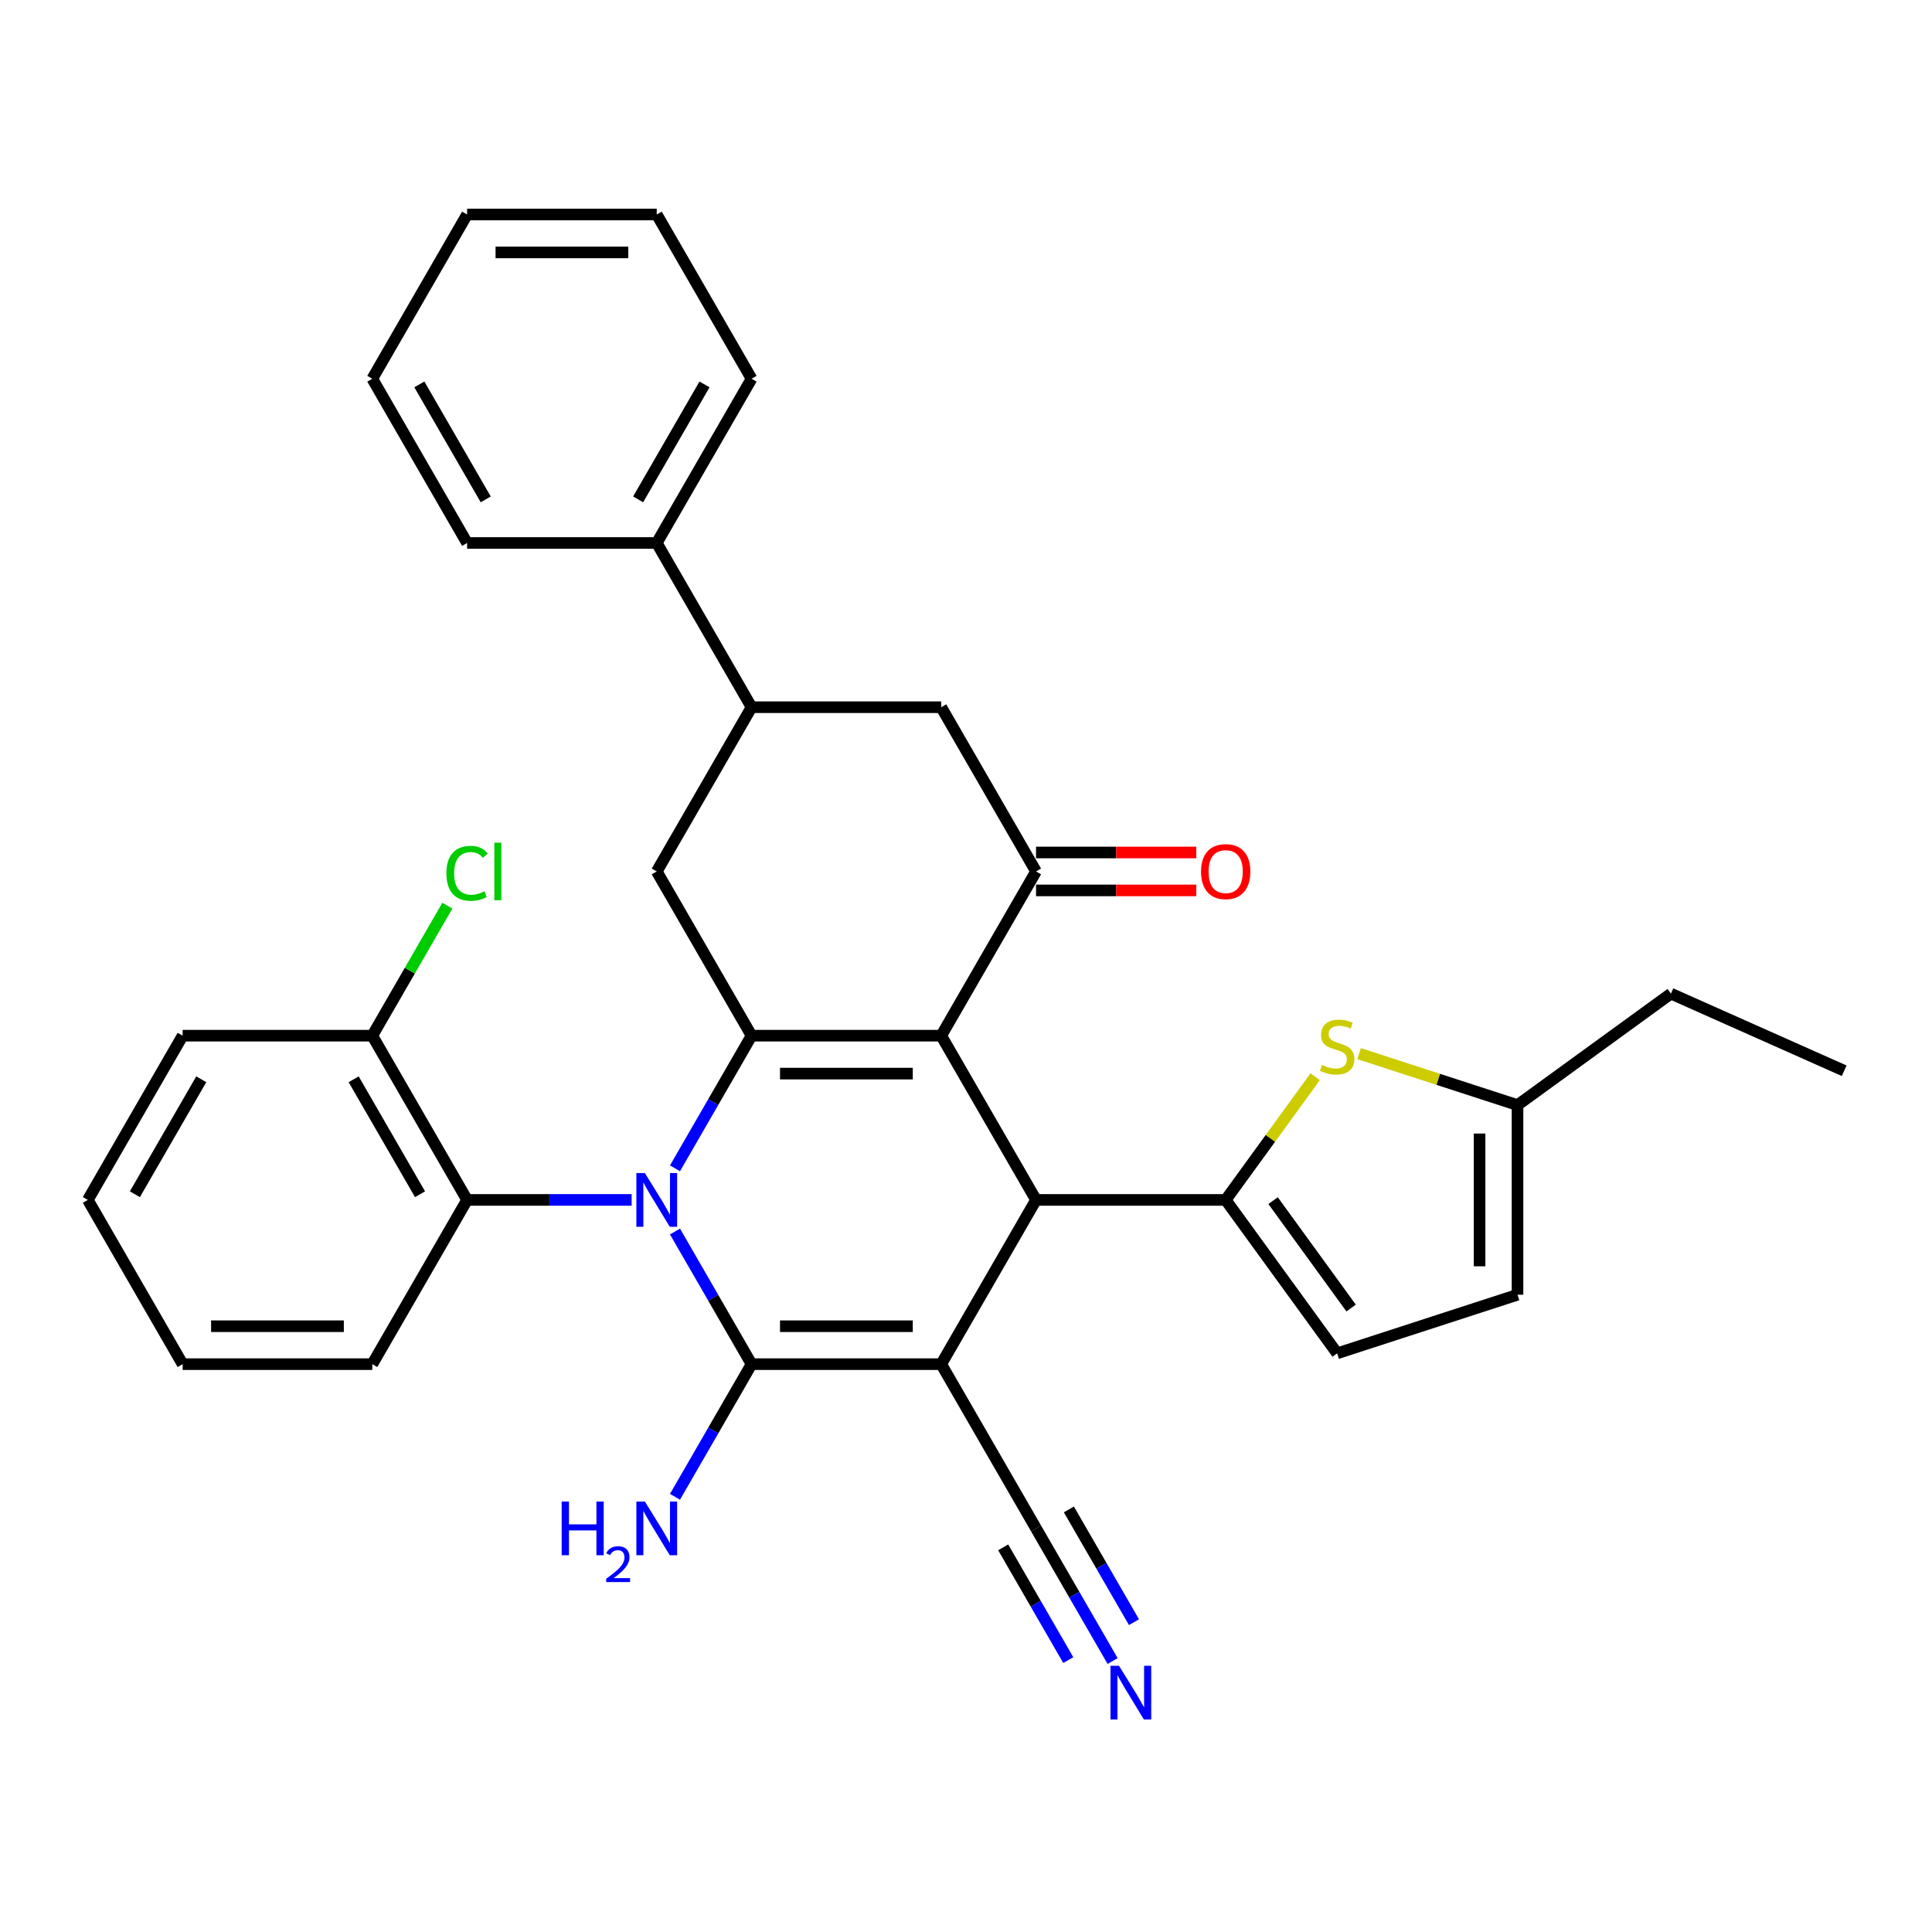 <?xml version='1.0' encoding='iso-8859-1'?>
<svg version='1.1' baseProfile='full'
              xmlns='http://www.w3.org/2000/svg'
                      xmlns:rdkit='http://www.rdkit.org/xml'
                      xmlns:xlink='http://www.w3.org/1999/xlink'
                  xml:space='preserve'
width='1000px' height='1000px' viewBox='0 0 1000 1000'>
<!-- END OF HEADER -->
<rect style='opacity:1.0;fill:#FFFFFF;stroke:none' width='1000' height='1000' x='0' y='0'> </rect>
<path class='bond-1' d='M 487.17,706.084 L 389.011,706.084' style='fill:none;fill-rule:evenodd;stroke:#000000;stroke-width:6px;stroke-linecap:butt;stroke-linejoin:miter;stroke-opacity:1' />
<path class='bond-1' d='M 472.447,686.452 L 403.735,686.452' style='fill:none;fill-rule:evenodd;stroke:#000000;stroke-width:6px;stroke-linecap:butt;stroke-linejoin:miter;stroke-opacity:1' />
<path class='bond-4' d='M 487.17,706.084 L 536.25,621.076' style='fill:none;fill-rule:evenodd;stroke:#000000;stroke-width:6px;stroke-linecap:butt;stroke-linejoin:miter;stroke-opacity:1' />
<path class='bond-10' d='M 487.17,706.084 L 536.25,791.093' style='fill:none;fill-rule:evenodd;stroke:#000000;stroke-width:6px;stroke-linecap:butt;stroke-linejoin:miter;stroke-opacity:1' />
<path class='bond-0' d='M 349.373,637.429 L 369.192,671.757' style='fill:none;fill-rule:evenodd;stroke:#0000FF;stroke-width:6px;stroke-linecap:butt;stroke-linejoin:miter;stroke-opacity:1' />
<path class='bond-0' d='M 369.192,671.757 L 389.011,706.084' style='fill:none;fill-rule:evenodd;stroke:#000000;stroke-width:6px;stroke-linecap:butt;stroke-linejoin:miter;stroke-opacity:1' />
<path class='bond-9' d='M 326.936,621.076 L 284.354,621.076' style='fill:none;fill-rule:evenodd;stroke:#0000FF;stroke-width:6px;stroke-linecap:butt;stroke-linejoin:miter;stroke-opacity:1' />
<path class='bond-9' d='M 284.354,621.076 L 241.773,621.076' style='fill:none;fill-rule:evenodd;stroke:#000000;stroke-width:6px;stroke-linecap:butt;stroke-linejoin:miter;stroke-opacity:1' />
<path class='bond-33' d='M 349.373,604.723 L 369.192,570.395' style='fill:none;fill-rule:evenodd;stroke:#0000FF;stroke-width:6px;stroke-linecap:butt;stroke-linejoin:miter;stroke-opacity:1' />
<path class='bond-33' d='M 369.192,570.395 L 389.011,536.068' style='fill:none;fill-rule:evenodd;stroke:#000000;stroke-width:6px;stroke-linecap:butt;stroke-linejoin:miter;stroke-opacity:1' />
<path class='bond-17' d='M 389.011,706.084 L 369.192,740.412' style='fill:none;fill-rule:evenodd;stroke:#000000;stroke-width:6px;stroke-linecap:butt;stroke-linejoin:miter;stroke-opacity:1' />
<path class='bond-17' d='M 369.192,740.412 L 349.373,774.739' style='fill:none;fill-rule:evenodd;stroke:#0000FF;stroke-width:6px;stroke-linecap:butt;stroke-linejoin:miter;stroke-opacity:1' />
<path class='bond-2' d='M 487.17,536.068 L 536.25,621.076' style='fill:none;fill-rule:evenodd;stroke:#000000;stroke-width:6px;stroke-linecap:butt;stroke-linejoin:miter;stroke-opacity:1' />
<path class='bond-3' d='M 487.17,536.068 L 389.011,536.068' style='fill:none;fill-rule:evenodd;stroke:#000000;stroke-width:6px;stroke-linecap:butt;stroke-linejoin:miter;stroke-opacity:1' />
<path class='bond-3' d='M 472.447,555.7 L 403.735,555.7' style='fill:none;fill-rule:evenodd;stroke:#000000;stroke-width:6px;stroke-linecap:butt;stroke-linejoin:miter;stroke-opacity:1' />
<path class='bond-6' d='M 487.17,536.068 L 536.25,451.06' style='fill:none;fill-rule:evenodd;stroke:#000000;stroke-width:6px;stroke-linecap:butt;stroke-linejoin:miter;stroke-opacity:1' />
<path class='bond-8' d='M 389.011,536.068 L 339.932,451.06' style='fill:none;fill-rule:evenodd;stroke:#000000;stroke-width:6px;stroke-linecap:butt;stroke-linejoin:miter;stroke-opacity:1' />
<path class='bond-5' d='M 536.25,621.076 L 634.409,621.076' style='fill:none;fill-rule:evenodd;stroke:#000000;stroke-width:6px;stroke-linecap:butt;stroke-linejoin:miter;stroke-opacity:1' />
<path class='bond-7' d='M 634.409,621.076 L 657.574,589.192' style='fill:none;fill-rule:evenodd;stroke:#000000;stroke-width:6px;stroke-linecap:butt;stroke-linejoin:miter;stroke-opacity:1' />
<path class='bond-7' d='M 657.574,589.192 L 680.739,557.309' style='fill:none;fill-rule:evenodd;stroke:#CCCC00;stroke-width:6px;stroke-linecap:butt;stroke-linejoin:miter;stroke-opacity:1' />
<path class='bond-11' d='M 634.409,621.076 L 692.105,700.488' style='fill:none;fill-rule:evenodd;stroke:#000000;stroke-width:6px;stroke-linecap:butt;stroke-linejoin:miter;stroke-opacity:1' />
<path class='bond-11' d='M 658.946,621.449 L 699.333,677.037' style='fill:none;fill-rule:evenodd;stroke:#000000;stroke-width:6px;stroke-linecap:butt;stroke-linejoin:miter;stroke-opacity:1' />
<path class='bond-13' d='M 536.25,451.06 L 487.17,366.051' style='fill:none;fill-rule:evenodd;stroke:#000000;stroke-width:6px;stroke-linecap:butt;stroke-linejoin:miter;stroke-opacity:1' />
<path class='bond-18' d='M 536.25,460.875 L 577.722,460.875' style='fill:none;fill-rule:evenodd;stroke:#000000;stroke-width:6px;stroke-linecap:butt;stroke-linejoin:miter;stroke-opacity:1' />
<path class='bond-18' d='M 577.722,460.875 L 619.194,460.875' style='fill:none;fill-rule:evenodd;stroke:#FF0000;stroke-width:6px;stroke-linecap:butt;stroke-linejoin:miter;stroke-opacity:1' />
<path class='bond-18' d='M 536.25,441.244 L 577.722,441.244' style='fill:none;fill-rule:evenodd;stroke:#000000;stroke-width:6px;stroke-linecap:butt;stroke-linejoin:miter;stroke-opacity:1' />
<path class='bond-18' d='M 577.722,441.244 L 619.194,441.244' style='fill:none;fill-rule:evenodd;stroke:#FF0000;stroke-width:6px;stroke-linecap:butt;stroke-linejoin:miter;stroke-opacity:1' />
<path class='bond-15' d='M 703.472,545.357 L 744.466,558.677' style='fill:none;fill-rule:evenodd;stroke:#CCCC00;stroke-width:6px;stroke-linecap:butt;stroke-linejoin:miter;stroke-opacity:1' />
<path class='bond-15' d='M 744.466,558.677 L 785.46,571.996' style='fill:none;fill-rule:evenodd;stroke:#000000;stroke-width:6px;stroke-linecap:butt;stroke-linejoin:miter;stroke-opacity:1' />
<path class='bond-35' d='M 339.932,451.06 L 389.011,366.051' style='fill:none;fill-rule:evenodd;stroke:#000000;stroke-width:6px;stroke-linecap:butt;stroke-linejoin:miter;stroke-opacity:1' />
<path class='bond-19' d='M 241.773,621.076 L 192.693,536.068' style='fill:none;fill-rule:evenodd;stroke:#000000;stroke-width:6px;stroke-linecap:butt;stroke-linejoin:miter;stroke-opacity:1' />
<path class='bond-19' d='M 217.409,618.141 L 183.053,558.635' style='fill:none;fill-rule:evenodd;stroke:#000000;stroke-width:6px;stroke-linecap:butt;stroke-linejoin:miter;stroke-opacity:1' />
<path class='bond-22' d='M 241.773,621.076 L 192.693,706.084' style='fill:none;fill-rule:evenodd;stroke:#000000;stroke-width:6px;stroke-linecap:butt;stroke-linejoin:miter;stroke-opacity:1' />
<path class='bond-14' d='M 536.25,791.093 L 556.069,825.42' style='fill:none;fill-rule:evenodd;stroke:#000000;stroke-width:6px;stroke-linecap:butt;stroke-linejoin:miter;stroke-opacity:1' />
<path class='bond-14' d='M 556.069,825.42 L 575.888,859.747' style='fill:none;fill-rule:evenodd;stroke:#0000FF;stroke-width:6px;stroke-linecap:butt;stroke-linejoin:miter;stroke-opacity:1' />
<path class='bond-14' d='M 519.248,800.908 L 536.094,830.087' style='fill:none;fill-rule:evenodd;stroke:#000000;stroke-width:6px;stroke-linecap:butt;stroke-linejoin:miter;stroke-opacity:1' />
<path class='bond-14' d='M 536.094,830.087 L 552.941,859.265' style='fill:none;fill-rule:evenodd;stroke:#0000FF;stroke-width:6px;stroke-linecap:butt;stroke-linejoin:miter;stroke-opacity:1' />
<path class='bond-14' d='M 553.252,781.277 L 570.098,810.455' style='fill:none;fill-rule:evenodd;stroke:#000000;stroke-width:6px;stroke-linecap:butt;stroke-linejoin:miter;stroke-opacity:1' />
<path class='bond-14' d='M 570.098,810.455 L 586.944,839.633' style='fill:none;fill-rule:evenodd;stroke:#0000FF;stroke-width:6px;stroke-linecap:butt;stroke-linejoin:miter;stroke-opacity:1' />
<path class='bond-16' d='M 692.105,700.488 L 785.46,670.156' style='fill:none;fill-rule:evenodd;stroke:#000000;stroke-width:6px;stroke-linecap:butt;stroke-linejoin:miter;stroke-opacity:1' />
<path class='bond-12' d='M 389.011,366.051 L 487.17,366.051' style='fill:none;fill-rule:evenodd;stroke:#000000;stroke-width:6px;stroke-linecap:butt;stroke-linejoin:miter;stroke-opacity:1' />
<path class='bond-20' d='M 389.011,366.051 L 339.932,281.043' style='fill:none;fill-rule:evenodd;stroke:#000000;stroke-width:6px;stroke-linecap:butt;stroke-linejoin:miter;stroke-opacity:1' />
<path class='bond-23' d='M 785.46,571.996 L 864.873,514.3' style='fill:none;fill-rule:evenodd;stroke:#000000;stroke-width:6px;stroke-linecap:butt;stroke-linejoin:miter;stroke-opacity:1' />
<path class='bond-34' d='M 785.46,571.996 L 785.46,670.156' style='fill:none;fill-rule:evenodd;stroke:#000000;stroke-width:6px;stroke-linecap:butt;stroke-linejoin:miter;stroke-opacity:1' />
<path class='bond-34' d='M 765.828,586.72 L 765.828,655.432' style='fill:none;fill-rule:evenodd;stroke:#000000;stroke-width:6px;stroke-linecap:butt;stroke-linejoin:miter;stroke-opacity:1' />
<path class='bond-21' d='M 192.693,536.068 L 212.121,502.418' style='fill:none;fill-rule:evenodd;stroke:#000000;stroke-width:6px;stroke-linecap:butt;stroke-linejoin:miter;stroke-opacity:1' />
<path class='bond-21' d='M 212.121,502.418 L 231.549,468.767' style='fill:none;fill-rule:evenodd;stroke:#00CC00;stroke-width:6px;stroke-linecap:butt;stroke-linejoin:miter;stroke-opacity:1' />
<path class='bond-24' d='M 192.693,536.068 L 94.534,536.068' style='fill:none;fill-rule:evenodd;stroke:#000000;stroke-width:6px;stroke-linecap:butt;stroke-linejoin:miter;stroke-opacity:1' />
<path class='bond-25' d='M 339.932,281.043 L 389.011,196.035' style='fill:none;fill-rule:evenodd;stroke:#000000;stroke-width:6px;stroke-linecap:butt;stroke-linejoin:miter;stroke-opacity:1' />
<path class='bond-25' d='M 330.292,258.476 L 364.648,198.97' style='fill:none;fill-rule:evenodd;stroke:#000000;stroke-width:6px;stroke-linecap:butt;stroke-linejoin:miter;stroke-opacity:1' />
<path class='bond-26' d='M 339.932,281.043 L 241.773,281.043' style='fill:none;fill-rule:evenodd;stroke:#000000;stroke-width:6px;stroke-linecap:butt;stroke-linejoin:miter;stroke-opacity:1' />
<path class='bond-28' d='M 192.693,706.084 L 94.534,706.084' style='fill:none;fill-rule:evenodd;stroke:#000000;stroke-width:6px;stroke-linecap:butt;stroke-linejoin:miter;stroke-opacity:1' />
<path class='bond-28' d='M 177.969,686.452 L 109.258,686.452' style='fill:none;fill-rule:evenodd;stroke:#000000;stroke-width:6px;stroke-linecap:butt;stroke-linejoin:miter;stroke-opacity:1' />
<path class='bond-27' d='M 864.873,514.3 L 954.545,554.225' style='fill:none;fill-rule:evenodd;stroke:#000000;stroke-width:6px;stroke-linecap:butt;stroke-linejoin:miter;stroke-opacity:1' />
<path class='bond-36' d='M 94.534,536.068 L 45.455,621.076' style='fill:none;fill-rule:evenodd;stroke:#000000;stroke-width:6px;stroke-linecap:butt;stroke-linejoin:miter;stroke-opacity:1' />
<path class='bond-36' d='M 104.174,558.635 L 69.818,618.141' style='fill:none;fill-rule:evenodd;stroke:#000000;stroke-width:6px;stroke-linecap:butt;stroke-linejoin:miter;stroke-opacity:1' />
<path class='bond-30' d='M 389.011,196.035 L 339.932,111.026' style='fill:none;fill-rule:evenodd;stroke:#000000;stroke-width:6px;stroke-linecap:butt;stroke-linejoin:miter;stroke-opacity:1' />
<path class='bond-31' d='M 241.773,281.043 L 192.693,196.035' style='fill:none;fill-rule:evenodd;stroke:#000000;stroke-width:6px;stroke-linecap:butt;stroke-linejoin:miter;stroke-opacity:1' />
<path class='bond-31' d='M 251.412,258.476 L 217.057,198.97' style='fill:none;fill-rule:evenodd;stroke:#000000;stroke-width:6px;stroke-linecap:butt;stroke-linejoin:miter;stroke-opacity:1' />
<path class='bond-29' d='M 94.534,706.084 L 45.455,621.076' style='fill:none;fill-rule:evenodd;stroke:#000000;stroke-width:6px;stroke-linecap:butt;stroke-linejoin:miter;stroke-opacity:1' />
<path class='bond-37' d='M 339.932,111.026 L 241.773,111.026' style='fill:none;fill-rule:evenodd;stroke:#000000;stroke-width:6px;stroke-linecap:butt;stroke-linejoin:miter;stroke-opacity:1' />
<path class='bond-37' d='M 325.208,130.658 L 256.497,130.658' style='fill:none;fill-rule:evenodd;stroke:#000000;stroke-width:6px;stroke-linecap:butt;stroke-linejoin:miter;stroke-opacity:1' />
<path class='bond-32' d='M 192.693,196.035 L 241.773,111.026' style='fill:none;fill-rule:evenodd;stroke:#000000;stroke-width:6px;stroke-linecap:butt;stroke-linejoin:miter;stroke-opacity:1' />
<path  class='atom-1' d='M 333.787 607.177
L 342.896 621.901
Q 343.799 623.353, 345.252 625.984
Q 346.705 628.615, 346.783 628.772
L 346.783 607.177
L 350.474 607.177
L 350.474 634.975
L 346.665 634.975
L 336.889 618.877
Q 335.75 616.993, 334.533 614.833
Q 333.355 612.674, 333.002 612.006
L 333.002 634.975
L 329.389 634.975
L 329.389 607.177
L 333.787 607.177
' fill='#0000FF'/>
<path  class='atom-8' d='M 684.253 551.205
Q 684.567 551.323, 685.863 551.872
Q 687.158 552.422, 688.572 552.775
Q 690.025 553.089, 691.438 553.089
Q 694.069 553.089, 695.6 551.833
Q 697.131 550.537, 697.131 548.299
Q 697.131 546.768, 696.346 545.826
Q 695.6 544.883, 694.422 544.373
Q 693.244 543.862, 691.281 543.273
Q 688.807 542.527, 687.315 541.821
Q 685.863 541.114, 684.802 539.622
Q 683.782 538.13, 683.782 535.617
Q 683.782 532.123, 686.137 529.963
Q 688.532 527.804, 693.244 527.804
Q 696.464 527.804, 700.115 529.335
L 699.212 532.358
Q 695.875 530.984, 693.362 530.984
Q 690.653 530.984, 689.161 532.123
Q 687.669 533.222, 687.708 535.146
Q 687.708 536.638, 688.454 537.541
Q 689.239 538.444, 690.339 538.954
Q 691.477 539.465, 693.362 540.054
Q 695.875 540.839, 697.367 541.624
Q 698.859 542.41, 699.919 544.019
Q 701.018 545.59, 701.018 548.299
Q 701.018 552.147, 698.427 554.228
Q 695.875 556.27, 691.595 556.27
Q 689.121 556.27, 687.237 555.72
Q 685.391 555.21, 683.193 554.307
L 684.253 551.205
' fill='#CCCC00'/>
<path  class='atom-15' d='M 579.185 862.201
L 588.294 876.925
Q 589.197 878.378, 590.65 881.009
Q 592.102 883.639, 592.181 883.796
L 592.181 862.201
L 595.872 862.201
L 595.872 890
L 592.063 890
L 582.287 873.902
Q 581.148 872.017, 579.931 869.858
Q 578.753 867.698, 578.399 867.031
L 578.399 890
L 574.787 890
L 574.787 862.201
L 579.185 862.201
' fill='#0000FF'/>
<path  class='atom-18' d='M 290.722 777.193
L 294.491 777.193
L 294.491 789.012
L 308.705 789.012
L 308.705 777.193
L 312.474 777.193
L 312.474 804.992
L 308.705 804.992
L 308.705 792.153
L 294.491 792.153
L 294.491 804.992
L 290.722 804.992
L 290.722 777.193
' fill='#0000FF'/>
<path  class='atom-18' d='M 313.821 804.017
Q 314.495 802.28, 316.102 801.321
Q 317.709 800.337, 319.937 800.337
Q 322.71 800.337, 324.265 801.84
Q 325.82 803.343, 325.82 806.012
Q 325.82 808.733, 323.798 811.272
Q 321.803 813.812, 317.657 816.818
L 326.131 816.818
L 326.131 818.891
L 313.77 818.891
L 313.77 817.155
Q 317.19 814.719, 319.212 812.905
Q 321.259 811.091, 322.244 809.458
Q 323.228 807.826, 323.228 806.141
Q 323.228 804.379, 322.347 803.395
Q 321.466 802.41, 319.937 802.41
Q 318.46 802.41, 317.475 803.006
Q 316.491 803.602, 315.791 804.924
L 313.821 804.017
' fill='#0000FF'/>
<path  class='atom-18' d='M 333.787 777.193
L 342.896 791.917
Q 343.799 793.37, 345.252 796
Q 346.705 798.631, 346.783 798.788
L 346.783 777.193
L 350.474 777.193
L 350.474 804.992
L 346.665 804.992
L 336.889 788.894
Q 335.75 787.009, 334.533 784.85
Q 333.355 782.69, 333.002 782.023
L 333.002 804.992
L 329.389 804.992
L 329.389 777.193
L 333.787 777.193
' fill='#0000FF'/>
<path  class='atom-19' d='M 621.648 451.138
Q 621.648 444.463, 624.946 440.733
Q 628.245 437.003, 634.409 437.003
Q 640.573 437.003, 643.872 440.733
Q 647.17 444.463, 647.17 451.138
Q 647.17 457.891, 643.832 461.739
Q 640.495 465.548, 634.409 465.548
Q 628.284 465.548, 624.946 461.739
Q 621.648 457.931, 621.648 451.138
M 634.409 462.407
Q 638.649 462.407, 640.927 459.58
Q 643.243 456.713, 643.243 451.138
Q 643.243 445.68, 640.927 442.932
Q 638.649 440.144, 634.409 440.144
Q 630.169 440.144, 627.852 442.893
Q 625.575 445.641, 625.575 451.138
Q 625.575 456.753, 627.852 459.58
Q 630.169 462.407, 634.409 462.407
' fill='#FF0000'/>
<path  class='atom-22' d='M 231.054 452.021
Q 231.054 445.111, 234.273 441.499
Q 237.532 437.847, 243.697 437.847
Q 249.429 437.847, 252.492 441.891
L 249.9 444.012
Q 247.662 441.067, 243.697 441.067
Q 239.495 441.067, 237.257 443.894
Q 235.059 446.682, 235.059 452.021
Q 235.059 457.518, 237.336 460.345
Q 239.652 463.172, 244.129 463.172
Q 247.191 463.172, 250.764 461.327
L 251.863 464.272
Q 250.411 465.214, 248.212 465.764
Q 246.013 466.313, 243.579 466.313
Q 237.532 466.313, 234.273 462.623
Q 231.054 458.932, 231.054 452.021
' fill='#00CC00'/>
<path  class='atom-22' d='M 255.868 436.159
L 259.481 436.159
L 259.481 465.96
L 255.868 465.96
L 255.868 436.159
' fill='#00CC00'/>
</svg>
